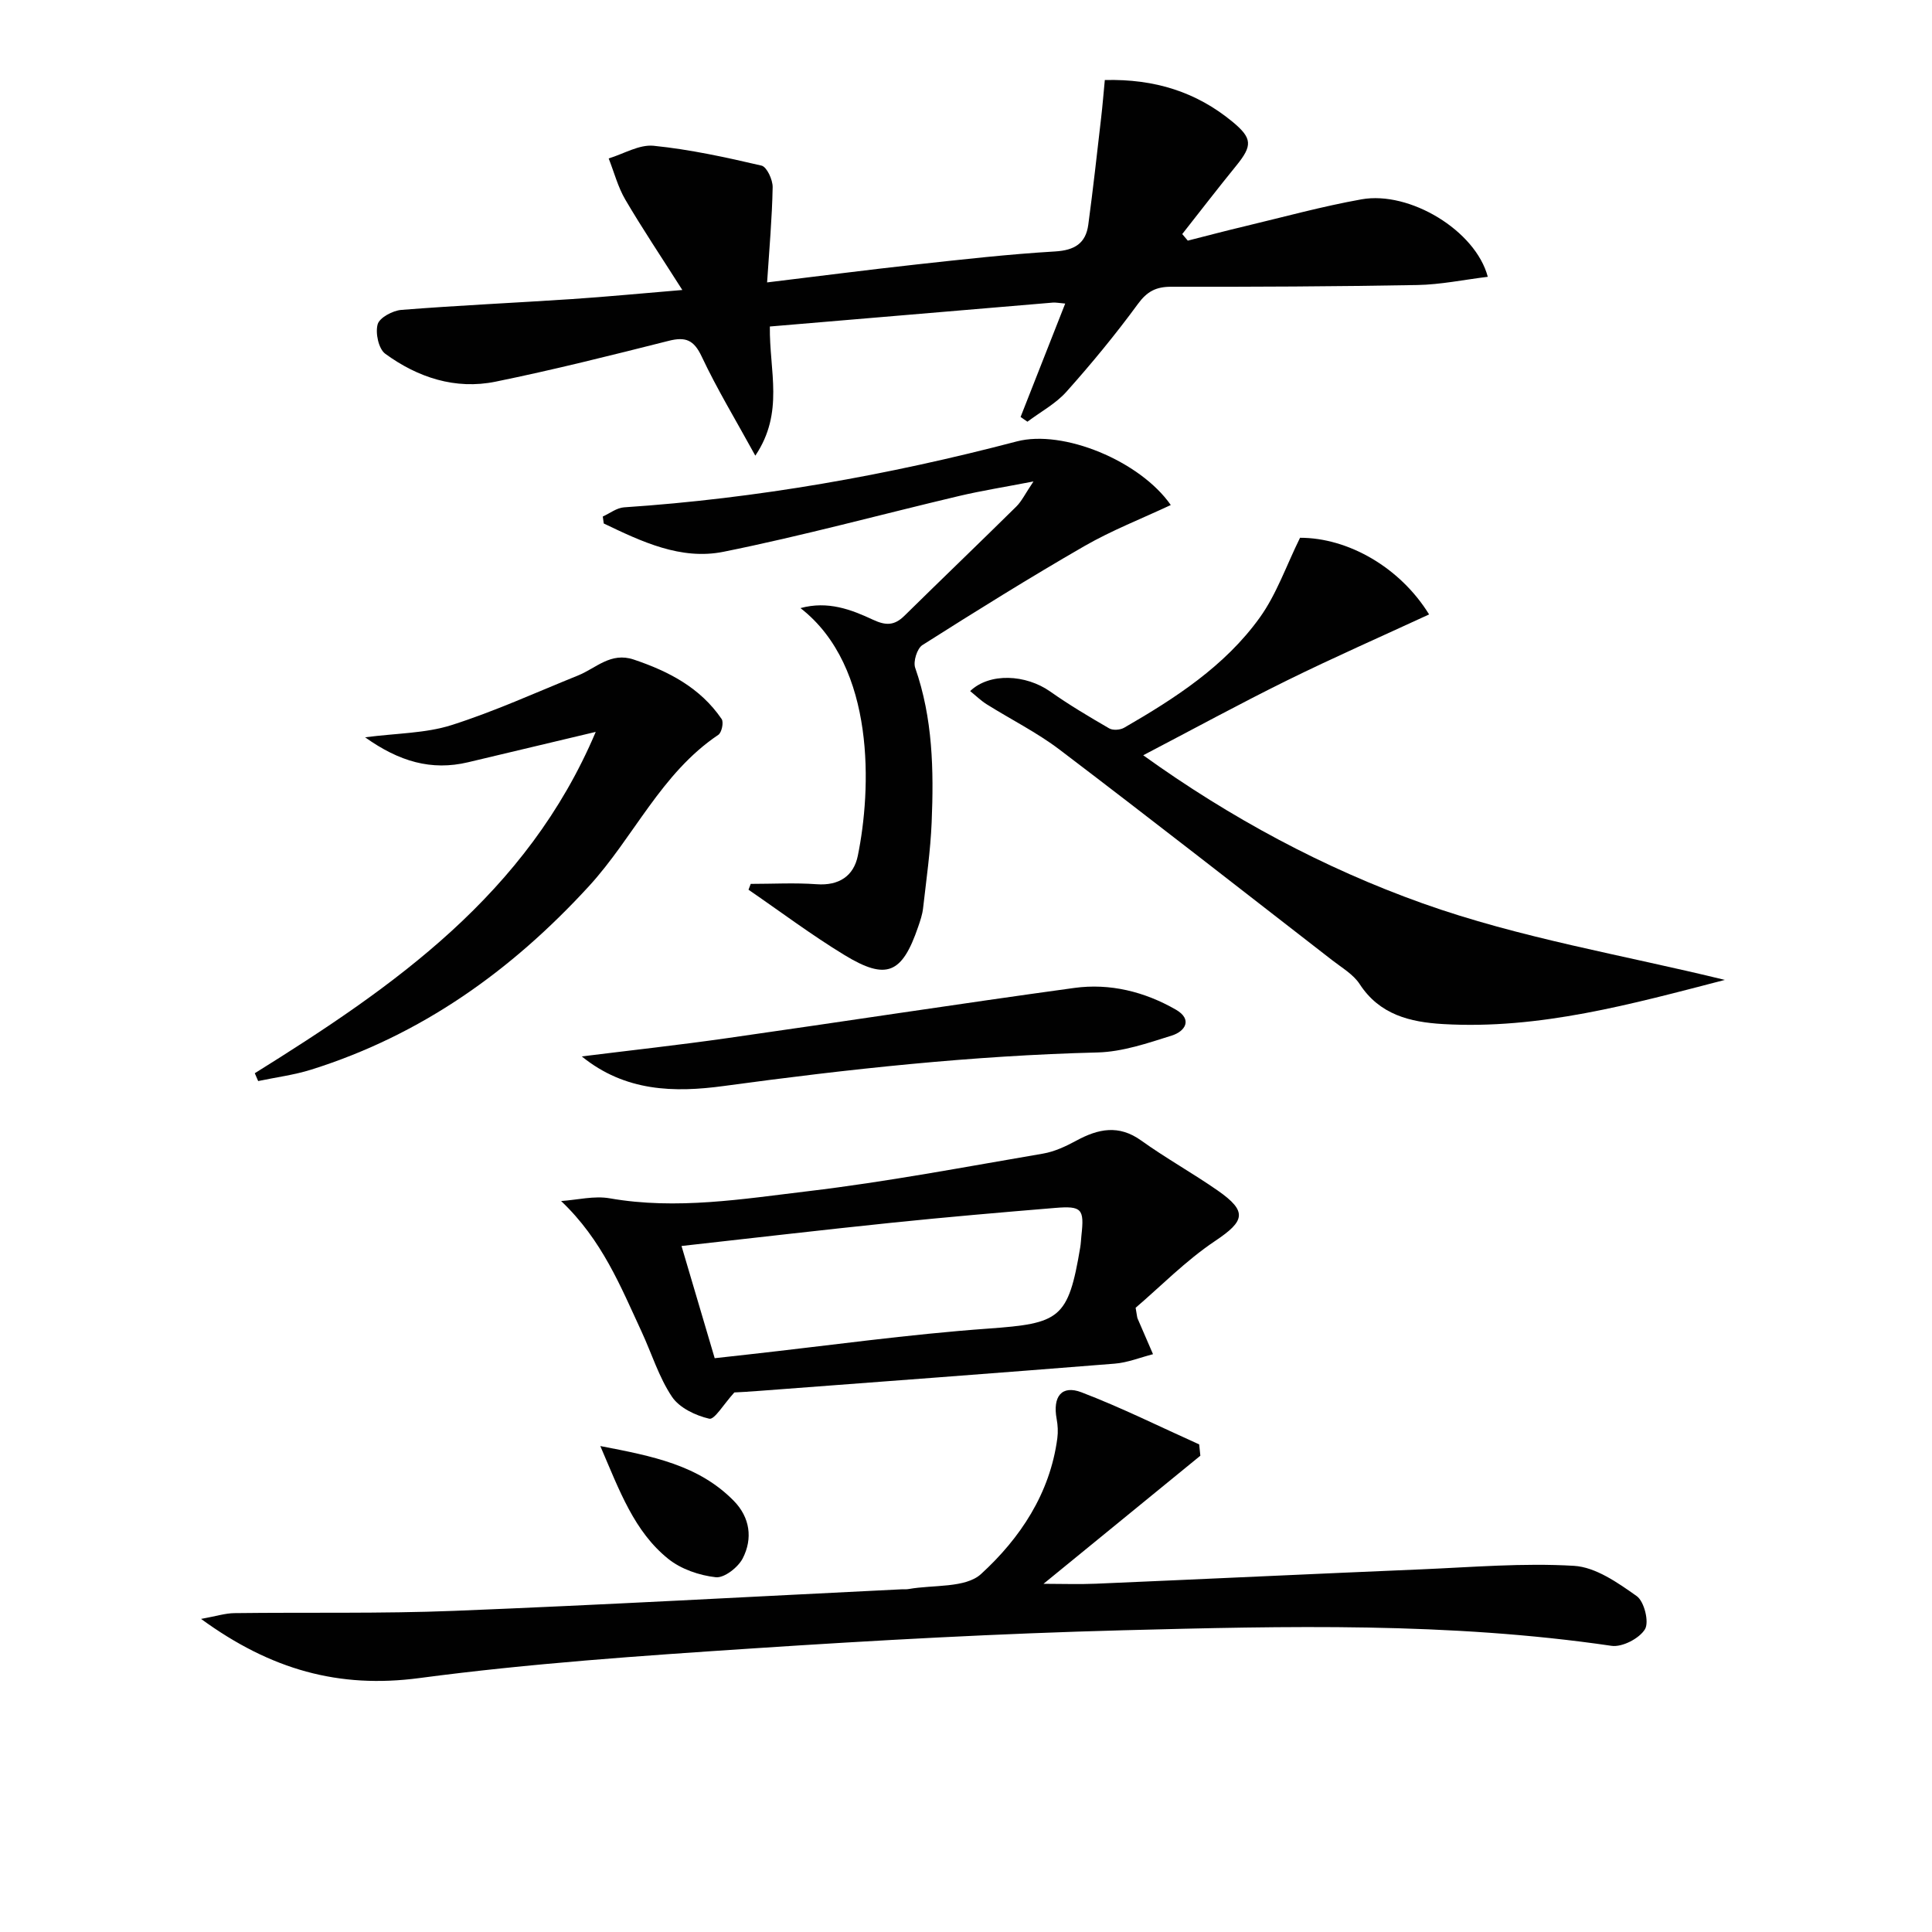 <svg enable-background="new 0 0 400 400" viewBox="0 0 400 400" xmlns="http://www.w3.org/2000/svg"><g fill="#010101"><path d="m156.38 94.34c-4.11-7.49-7.96-13.84-11.1-20.52-1.63-3.46-3.34-4.14-6.85-3.25-11.9 3-23.81 6-35.83 8.45-8.33 1.7-16.1-.86-22.84-5.78-1.38-1.01-2.08-4.29-1.57-6.1.39-1.38 3.12-2.84 4.91-2.98 11.76-.93 23.55-1.46 35.33-2.24 7.2-.48 14.39-1.18 22.84-1.88-4.42-6.95-8.29-12.72-11.8-18.7-1.54-2.62-2.32-5.68-3.45-8.54 3.11-.94 6.32-2.92 9.3-2.62 7.52.76 14.98 2.39 22.35 4.11 1.09.26 2.33 2.93 2.3 4.47-.12 6.42-.7 12.82-1.15 19.71 10.85-1.31 20.85-2.61 30.87-3.71 9.57-1.05 19.15-2.13 28.75-2.7 4.04-.24 6.36-1.67 6.88-5.55.99-7.36 1.81-14.75 2.66-22.13.3-2.57.5-5.14.76-7.81 10.35-.26 18.98 2.48 26.46 8.66 4.09 3.39 4.13 4.91.78 9.04-3.8 4.67-7.48 9.45-11.21 14.19.38.45.77.9 1.15 1.36 3.94-1 7.86-2.04 11.82-2.98 8.04-1.92 16.03-4.12 24.15-5.57 9.96-1.78 23.61 6.45 26.14 16.04-4.92.6-9.73 1.61-14.56 1.7-16.99.31-33.98.39-50.97.36-3.17-.01-5.02.97-6.93 3.59-4.61 6.29-9.59 12.34-14.79 18.16-2.22 2.48-5.35 4.15-8.06 6.19-.47-.33-.94-.65-1.42-.98 3.04-7.72 6.08-15.44 9.24-23.48-1.3-.11-1.94-.25-2.57-.2-19.48 1.63-38.95 3.29-58.58 4.95-.13 9.22 3.02 17.78-3.01 26.74z"/><path d="m248.52 301.39c-10.63 8.68-21.26 17.37-32.47 26.52 3.83 0 7.35.13 10.85-.02 22.43-.96 44.85-2.03 67.27-2.97 10.58-.45 21.2-1.36 31.72-.73 4.48.27 9.07 3.5 12.98 6.27 1.55 1.1 2.61 5.37 1.7 6.86-1.16 1.91-4.72 3.76-6.93 3.43-33.6-4.92-67.39-4.1-101.13-3.22-25.59.67-51.16 2.07-76.71 3.76-23.04 1.52-46.13 3.1-69 6.14-16.61 2.2-30.72-1.71-45.17-12.25 3.1-.56 5.01-1.18 6.91-1.2 15.16-.19 30.33.13 45.47-.47 30.89-1.23 61.76-2.95 92.64-4.46.5-.02 1.01.03 1.5-.06 5.09-.91 11.73-.15 14.97-3.11 8.08-7.39 14.28-16.66 15.79-28.12.17-1.3.1-2.68-.14-3.97-.86-4.63 1.02-7.11 5.16-5.52 8.28 3.17 16.25 7.14 24.35 10.78.08.78.16 1.56.24 2.34z"/><path d="m357.11 202.88c-19.25 4.99-38.36 10.31-58.37 9.14-6.77-.4-13.1-1.91-17.24-8.28-1.3-2-3.65-3.36-5.62-4.89-18.79-14.58-37.53-29.23-56.46-43.61-4.72-3.59-10.12-6.28-15.16-9.44-1.2-.76-2.24-1.78-3.4-2.72 4.01-3.84 11.51-3.48 16.6.11 3.91 2.76 8.04 5.21 12.18 7.61.77.45 2.28.34 3.1-.13 10.56-6.1 20.85-12.75 28.07-22.79 3.49-4.85 5.5-10.77 8.35-16.54 9.9-.01 20.68 6.08 26.72 15.87-9.82 4.54-19.69 8.88-29.36 13.64-9.8 4.83-19.4 10.07-29.83 15.52 18.02 12.96 37.41 23.37 57.82 30.65 20.16 7.2 41.66 10.73 62.6 15.86z"/><path d="m152.04 288.29c-2.21 2.42-4.11 5.69-5.19 5.44-2.83-.65-6.19-2.25-7.73-4.55-2.72-4.07-4.2-8.97-6.29-13.48-4.33-9.33-8.16-18.98-16.66-27.04 3.37-.23 6.85-1.13 10.08-.56 13.84 2.42 27.51.14 41.1-1.48 16.28-1.94 32.43-5.02 48.61-7.78 2.38-.41 4.72-1.51 6.88-2.68 4.54-2.46 8.78-3.37 13.44-.02 5.12 3.67 10.67 6.75 15.84 10.35 6.22 4.34 5.61 6.32-.53 10.43-6.11 4.09-11.35 9.47-16.47 13.84.29 1.63.29 1.96.41 2.24 1.05 2.46 2.12 4.91 3.19 7.37-2.65.68-5.26 1.75-7.94 1.96-24.49 1.96-48.99 3.78-73.49 5.63-2.14.18-4.29.28-5.25.33zm-4.07-7.09c2.24-.25 4.68-.52 7.11-.79 16.51-1.83 32.98-4.15 49.53-5.34 14.83-1.07 16.56-1.99 19.04-16.82.14-.82.16-1.66.25-2.48.61-5.48.09-6.14-5.47-5.68-11.26.93-22.51 1.9-33.75 3.06-14.62 1.51-29.21 3.22-43.58 4.82 2.35 7.94 4.54 15.36 6.87 23.23z"/><path d="m155.43 183c4.55 0 9.12-.26 13.65.07 4.64.34 7.67-1.72 8.52-5.89 2.78-13.55 3.82-39.09-11.87-51.28 5.69-1.55 10.5.3 15.02 2.41 2.68 1.25 4.43 1.21 6.49-.81 7.69-7.57 15.49-15.04 23.17-22.62 1.11-1.09 1.81-2.6 3.56-5.2-6.06 1.17-10.73 1.91-15.32 2.99-16.29 3.85-32.46 8.27-48.86 11.57-8.84 1.78-16.98-2.12-24.79-5.86-.07-.48-.13-.96-.2-1.44 1.46-.66 2.89-1.8 4.39-1.9 27.57-1.84 54.62-6.64 81.33-13.65 9.57-2.51 25.48 4 31.88 13.17-6.08 2.85-12.24 5.25-17.9 8.51-11.35 6.54-22.47 13.47-33.53 20.49-1.1.7-1.94 3.42-1.49 4.7 3.65 10.43 3.86 21.19 3.41 31.99-.25 5.95-1.11 11.89-1.78 17.82-.15 1.3-.59 2.58-1.02 3.83-3.32 9.71-6.55 11.13-15.24 5.84-6.84-4.16-13.27-9-19.88-13.53.15-.41.3-.81.46-1.21z"/><path d="m52.75 222.2c28.79-17.94 56.37-37.06 70.59-70.67-9.46 2.25-17.95 4.28-26.44 6.29-7.59 1.8-14.27-.15-21.31-5.17 6.61-.86 12.5-.82 17.84-2.51 8.94-2.84 17.55-6.78 26.27-10.3 3.71-1.5 6.73-4.89 11.5-3.29 7.26 2.44 13.79 5.84 18.21 12.32.46.67.01 2.81-.69 3.27-11.86 7.96-17.5 21.2-26.79 31.34-16.06 17.51-34.72 30.83-57.51 37.98-3.55 1.11-7.31 1.59-10.97 2.36-.23-.55-.46-1.09-.7-1.62z"/><path d="m120.45 218.72c10.03-1.25 20.07-2.35 30.08-3.78 23.97-3.41 47.91-7.11 71.9-10.4 7.38-1.01 14.55.78 21.01 4.49 3.51 2.02 1.96 4.49-.83 5.37-5.01 1.58-10.22 3.37-15.38 3.5-25.94.65-51.66 3.45-77.34 6.94-10.29 1.4-20.44 1.19-29.44-6.12z"/><path d="m124.29 299.39c10.85 2.08 20.37 3.95 27.62 11.33 3.37 3.43 3.98 7.81 1.86 11.93-.96 1.86-3.83 4.1-5.58 3.9-3.41-.38-7.18-1.67-9.83-3.8-7.04-5.66-10.07-14.04-14.07-23.36z"/></g></svg>